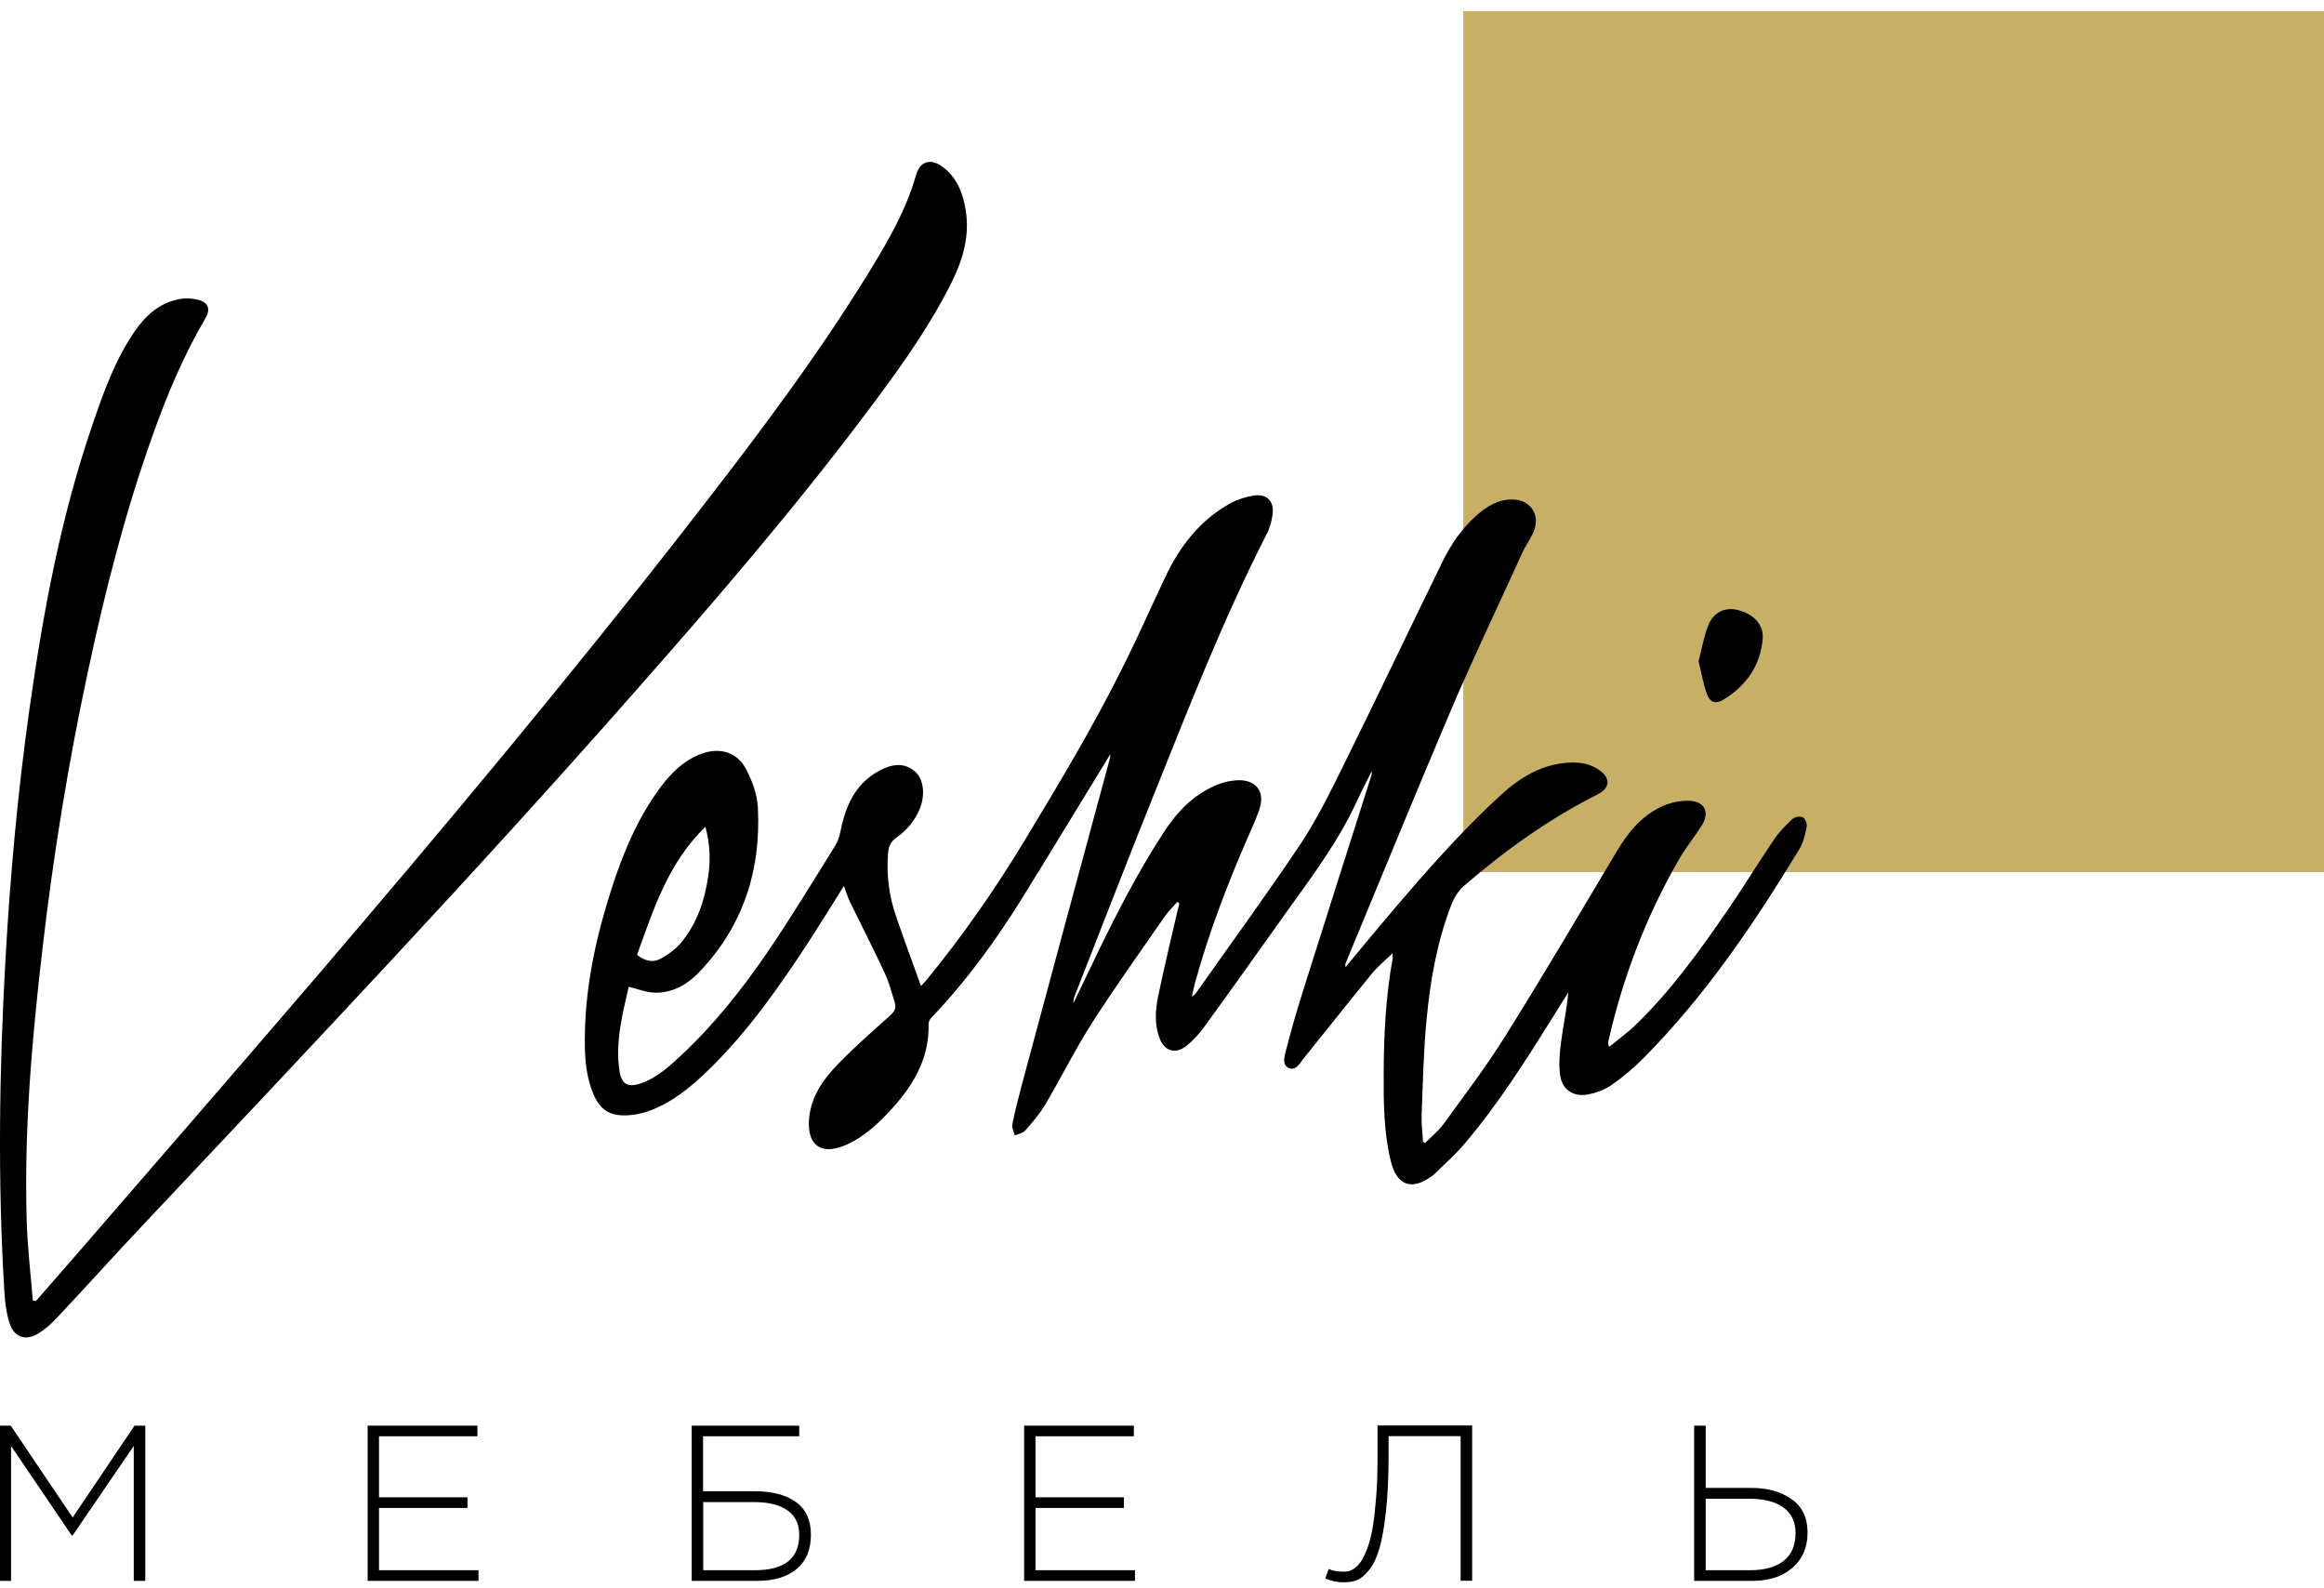 <svg xmlns="http://www.w3.org/2000/svg" width="180" height="123" viewBox="0 0 180 123" fill="none"><rect x="113.335" y="0.87" width="66.665" height="66.665" fill="#C7B066"></rect><path d="M85.974 58.442C83.711 62.133 81.473 65.837 79.198 69.503C77.143 72.813 74.868 75.951 72.177 78.768C72.043 78.904 71.908 79.113 71.92 79.285C71.994 82.103 70.612 84.244 68.789 86.175C67.859 87.16 66.856 88.058 65.609 88.624C65.548 88.649 65.499 88.686 65.438 88.698C63.591 89.473 62.514 88.686 62.661 86.692C62.796 84.921 63.762 83.579 64.924 82.386C66.184 81.082 67.554 79.888 68.911 78.67C69.242 78.375 69.437 78.104 69.315 77.673C69.07 76.898 68.875 76.098 68.532 75.372C67.664 73.502 66.722 71.669 65.817 69.811C65.646 69.454 65.535 69.06 65.364 68.605C64.435 70.094 63.554 71.509 62.649 72.912C60.337 76.443 57.928 79.888 54.894 82.841C53.524 84.17 52.069 85.388 50.246 86.04C49.769 86.212 49.268 86.323 48.766 86.36C47.213 86.483 46.418 85.954 45.867 84.49C45.305 83.001 45.268 81.451 45.305 79.888C45.391 76.111 46.198 72.469 47.347 68.888C48.253 66.058 49.39 63.327 51.188 60.927C52.032 59.807 53.023 58.835 54.38 58.356C55.799 57.851 57.145 58.27 57.818 59.623C58.27 60.509 58.649 61.53 58.698 62.514C58.955 67.362 57.573 71.693 54.185 75.249C53.267 76.221 52.118 76.898 50.736 76.874C50.075 76.861 49.427 76.591 48.693 76.418C48.24 78.461 47.629 80.651 47.983 82.952C48.143 83.961 48.632 84.231 49.586 83.912C50.858 83.493 51.824 82.595 52.778 81.709C55.322 79.322 57.487 76.603 59.444 73.736C61.279 71.041 62.979 68.236 64.704 65.467C64.912 65.135 65.022 64.717 65.107 64.335C65.499 62.379 66.269 60.657 68.129 59.672C69.046 59.192 69.988 58.995 70.868 59.746C71.541 60.324 71.676 61.542 71.248 62.613C70.868 63.548 70.232 64.311 69.425 64.865C68.936 65.209 68.814 65.627 68.777 66.144C68.654 67.781 68.862 69.38 69.388 70.918C70 72.715 70.66 74.487 71.333 76.357C71.517 76.16 71.651 76.025 71.761 75.889C74.526 72.518 77.008 68.962 79.271 65.234C82.036 60.669 84.775 56.104 87.136 51.318C88.225 49.127 89.215 46.876 90.267 44.661C91.393 42.286 92.958 40.268 95.294 38.976C95.857 38.669 96.505 38.472 97.129 38.373C98.095 38.226 98.683 38.792 98.572 39.764C98.511 40.318 98.352 40.896 98.095 41.388C94.732 47.959 92.065 54.837 89.313 61.678C87.246 66.809 85.265 71.976 83.234 77.132C83.173 77.292 83.124 77.464 83.149 77.673C83.589 76.75 84.042 75.815 84.482 74.892C86.182 71.337 87.956 67.805 90.108 64.495C91.16 62.871 92.457 61.505 94.291 60.767C94.769 60.57 95.307 60.447 95.833 60.423C97.325 60.361 98.022 61.333 97.52 62.748C97.251 63.499 96.921 64.225 96.603 64.951C95.013 68.605 93.594 72.321 92.542 76.172C92.457 76.467 92.408 76.763 92.31 77.193C92.481 77.058 92.555 77.009 92.603 76.947C95.307 73.108 98.083 69.306 100.701 65.406C101.948 63.536 102.963 61.481 103.966 59.451C106.584 54.16 109.116 48.832 111.709 43.529C112.369 42.175 113.201 40.945 114.339 39.936C115.146 39.222 116.039 38.657 117.176 38.681C118.546 38.706 119.317 39.875 118.791 41.154C118.558 41.72 118.179 42.212 117.922 42.778C116.075 46.827 114.155 50.85 112.406 54.935C109.63 61.456 106.951 68.014 104.236 74.56C104.199 74.646 104.174 74.745 104.223 74.892C104.786 74.216 105.349 73.527 105.911 72.85C109.189 68.937 112.479 65.025 116.247 61.567C117.763 60.177 119.476 59.143 121.604 59.057C122.411 59.02 123.194 59.155 123.867 59.635C124.76 60.263 124.711 61.026 123.745 61.518C119.965 63.413 116.565 65.861 113.372 68.617C112.932 68.999 112.602 69.565 112.394 70.106C111.293 72.973 110.767 75.975 110.486 79.014C110.253 81.451 110.204 83.912 110.107 86.372C110.082 87.061 110.18 87.75 110.217 88.427C110.266 88.452 110.314 88.489 110.376 88.513C110.865 88.021 111.428 87.578 111.831 87.012C113.482 84.736 115.195 82.484 116.675 80.097C119.61 75.409 122.411 70.635 125.249 65.886C126.166 64.36 127.267 63.044 128.943 62.355C129.554 62.108 130.288 61.973 130.949 62.022C132.086 62.108 132.429 62.982 131.781 63.966C131.206 64.852 130.533 65.689 130.007 66.612C127.487 70.992 125.702 75.68 124.576 80.614C124.552 80.725 124.54 80.848 124.637 81.069C125.31 80.516 126.02 80.011 126.643 79.408C129.395 76.763 131.609 73.674 133.774 70.537C135.01 68.74 136.147 66.87 137.37 65.061C137.774 64.459 138.288 63.929 138.826 63.425C139.009 63.253 139.45 63.191 139.645 63.302C139.841 63.413 139.988 63.843 139.927 64.077C139.804 64.668 139.657 65.295 139.339 65.8C135.841 71.558 132.074 77.12 127.316 81.918C126.558 82.681 125.726 83.395 124.845 84.01C124.283 84.391 123.573 84.662 122.888 84.773C121.8 84.933 120.98 84.342 120.833 83.247C120.723 82.41 120.797 81.537 120.907 80.7C121.078 79.433 121.347 78.165 121.469 76.849C121.151 77.353 120.833 77.858 120.515 78.375C118.302 81.93 116.075 85.486 113.348 88.673C112.675 89.461 111.88 90.15 111.146 90.876C111.085 90.937 111.024 90.986 110.963 91.036C109.36 92.229 108.198 91.848 107.721 89.916C107.171 87.677 107.159 85.376 107.171 83.075C107.183 80.122 107.33 77.181 107.856 74.277C107.88 74.142 107.856 74.007 107.856 73.822C107.281 74.376 106.694 74.856 106.229 75.434C104.456 77.599 102.719 79.79 100.97 81.967C100.676 82.337 100.395 82.927 99.844 82.718C99.306 82.509 99.465 81.869 99.575 81.451C99.979 79.863 100.432 78.301 100.921 76.738C102.682 71.152 104.468 65.566 106.241 59.98C106.254 59.943 106.241 59.906 106.241 59.721C105.826 60.558 105.446 61.284 105.104 62.022C103.648 65.209 101.545 67.965 99.526 70.795C97.447 73.711 95.38 76.627 93.276 79.519C92.885 80.06 92.42 80.565 91.906 80.983C91.026 81.684 90.169 81.401 89.79 80.343C89.411 79.285 89.484 78.19 89.705 77.132C90.169 74.917 90.695 72.715 91.209 70.5C91.246 70.328 91.295 70.155 91.344 69.971C91.295 69.922 91.246 69.885 91.197 69.835C90.854 70.229 90.475 70.586 90.182 71.017C88.31 73.724 86.39 76.394 84.616 79.162C83.295 81.217 82.207 83.432 80.959 85.536C80.531 86.262 79.956 86.926 79.394 87.566C79.222 87.763 78.868 87.812 78.599 87.923C78.525 87.64 78.354 87.344 78.403 87.086C78.599 86.102 78.843 85.142 79.1 84.17C81.375 75.705 83.662 67.239 85.95 58.786C85.974 58.688 85.974 58.589 85.999 58.491C86.035 58.466 85.999 58.454 85.974 58.442ZM49.341 73.945C49.953 74.437 50.589 74.573 51.2 74.228C51.739 73.933 52.277 73.539 52.68 73.084C53.965 71.583 54.576 69.774 54.858 67.842C55.029 66.612 55.004 65.394 54.637 64.028C51.739 66.833 50.613 70.426 49.341 73.945Z" fill="black"></path><path d="M2.789 100.744C3.902 99.464 5.015 98.197 6.128 96.917C12.195 89.904 18.286 82.903 24.316 75.865C34.333 64.163 44.216 52.339 53.671 40.17C58.478 33.993 63.199 27.755 67.309 21.074C68.777 18.687 70.183 16.275 70.954 13.543C71.248 12.498 72.055 12.252 72.948 12.879C74.11 13.704 74.575 14.934 74.795 16.275C75.113 18.231 74.599 20.052 73.743 21.787C72.104 25.097 69.988 28.099 67.786 31.052C61.94 38.915 55.555 46.334 49.084 53.668C36.767 67.658 23.961 81.18 11.192 94.739C8.892 97.175 6.654 99.661 4.354 102.109C3.938 102.552 3.461 102.971 2.948 103.278C1.981 103.857 1.101 103.561 0.746 102.491C0.501 101.728 0.391 100.891 0.342 100.079C-0.183 91.528 -0.061 82.976 0.416 74.425C0.783 67.879 1.37 61.358 2.287 54.873C3.339 47.417 4.709 40.022 7.168 32.873C8.024 30.363 8.917 27.853 10.446 25.639C11.302 24.396 12.403 23.424 13.944 23.153C14.409 23.067 14.922 23.104 15.387 23.227C16.145 23.436 16.317 23.941 15.913 24.642C14.225 27.521 12.928 30.597 11.816 33.735C9.687 39.69 8.134 45.805 6.813 51.994C5.296 59.069 4.134 66.193 3.302 73.367C2.483 80.38 1.859 87.418 2.067 94.493C2.128 96.573 2.373 98.64 2.544 100.719C2.618 100.719 2.703 100.731 2.789 100.744Z" fill="black"></path><path d="M131.56 51.207C131.805 50.259 131.964 49.312 132.306 48.438C132.698 47.417 133.603 46.999 134.569 47.233C135.805 47.528 136.624 48.377 136.526 49.472C136.343 51.576 135.23 53.126 133.456 54.197C132.894 54.541 132.441 54.394 132.221 53.778C131.915 52.966 131.781 52.093 131.56 51.207Z" fill="black"></path><path d="M0 122.424V110.403H0.832L5.626 117.514L10.421 110.403H11.253V122.424H10.36V111.978L5.626 118.905H5.553L0.856 111.978V122.424H0Z" fill="black"></path><path d="M28.475 122.424V110.403H36.975V111.227H29.355V115.952H36.205V116.776H29.355V121.599H37.061V122.424H28.475Z" fill="black"></path><path d="M53.573 122.424V110.403H61.903V111.227H54.454V115.484H58.478C59.799 115.484 60.851 115.755 61.634 116.309C62.417 116.862 62.808 117.711 62.808 118.856C62.808 120 62.441 120.886 61.707 121.501C60.973 122.116 59.946 122.424 58.625 122.424H53.573ZM54.466 121.599H58.466C60.753 121.599 61.903 120.689 61.903 118.856C61.903 118.019 61.597 117.391 60.986 116.961C60.374 116.53 59.505 116.321 58.38 116.321H54.466V121.599Z" fill="black"></path><path d="M79.32 122.424V110.403H87.821V111.227H80.201V115.952H87.05V116.776H80.201V121.599H87.907V122.424H79.32Z" fill="black"></path><path d="M104.076 122.535C103.575 122.535 103.098 122.436 102.645 122.239L102.915 121.501C103.184 121.636 103.563 121.71 104.064 121.71C104.223 121.71 104.37 121.698 104.505 121.661C104.639 121.624 104.798 121.538 104.982 121.39C105.165 121.243 105.336 121.058 105.483 120.812C105.63 120.566 105.789 120.221 105.948 119.778C106.107 119.323 106.241 118.794 106.339 118.167C106.437 117.551 106.523 116.776 106.596 115.841C106.67 114.906 106.694 113.86 106.694 112.691V110.39H114.021V122.412H113.128V111.215H107.55V112.728C107.55 114.414 107.477 115.866 107.342 117.084C107.208 118.302 107.036 119.262 106.829 119.951C106.621 120.64 106.364 121.193 106.034 121.587C105.703 121.993 105.397 122.252 105.104 122.362C104.81 122.485 104.468 122.535 104.076 122.535Z" fill="black"></path><path d="M131.218 122.424V110.403H132.111V115.226H135.646C136.881 115.226 137.921 115.509 138.752 116.087C139.584 116.665 140 117.527 140 118.683C140 119.828 139.609 120.738 138.826 121.415C138.043 122.092 137.016 122.424 135.731 122.424H131.218ZM132.111 121.599H135.572C136.673 121.599 137.542 121.353 138.153 120.874C138.765 120.381 139.07 119.668 139.07 118.72C139.07 117.847 138.752 117.195 138.129 116.739C137.493 116.284 136.612 116.063 135.474 116.063H132.111V121.599Z" fill="black"></path></svg>